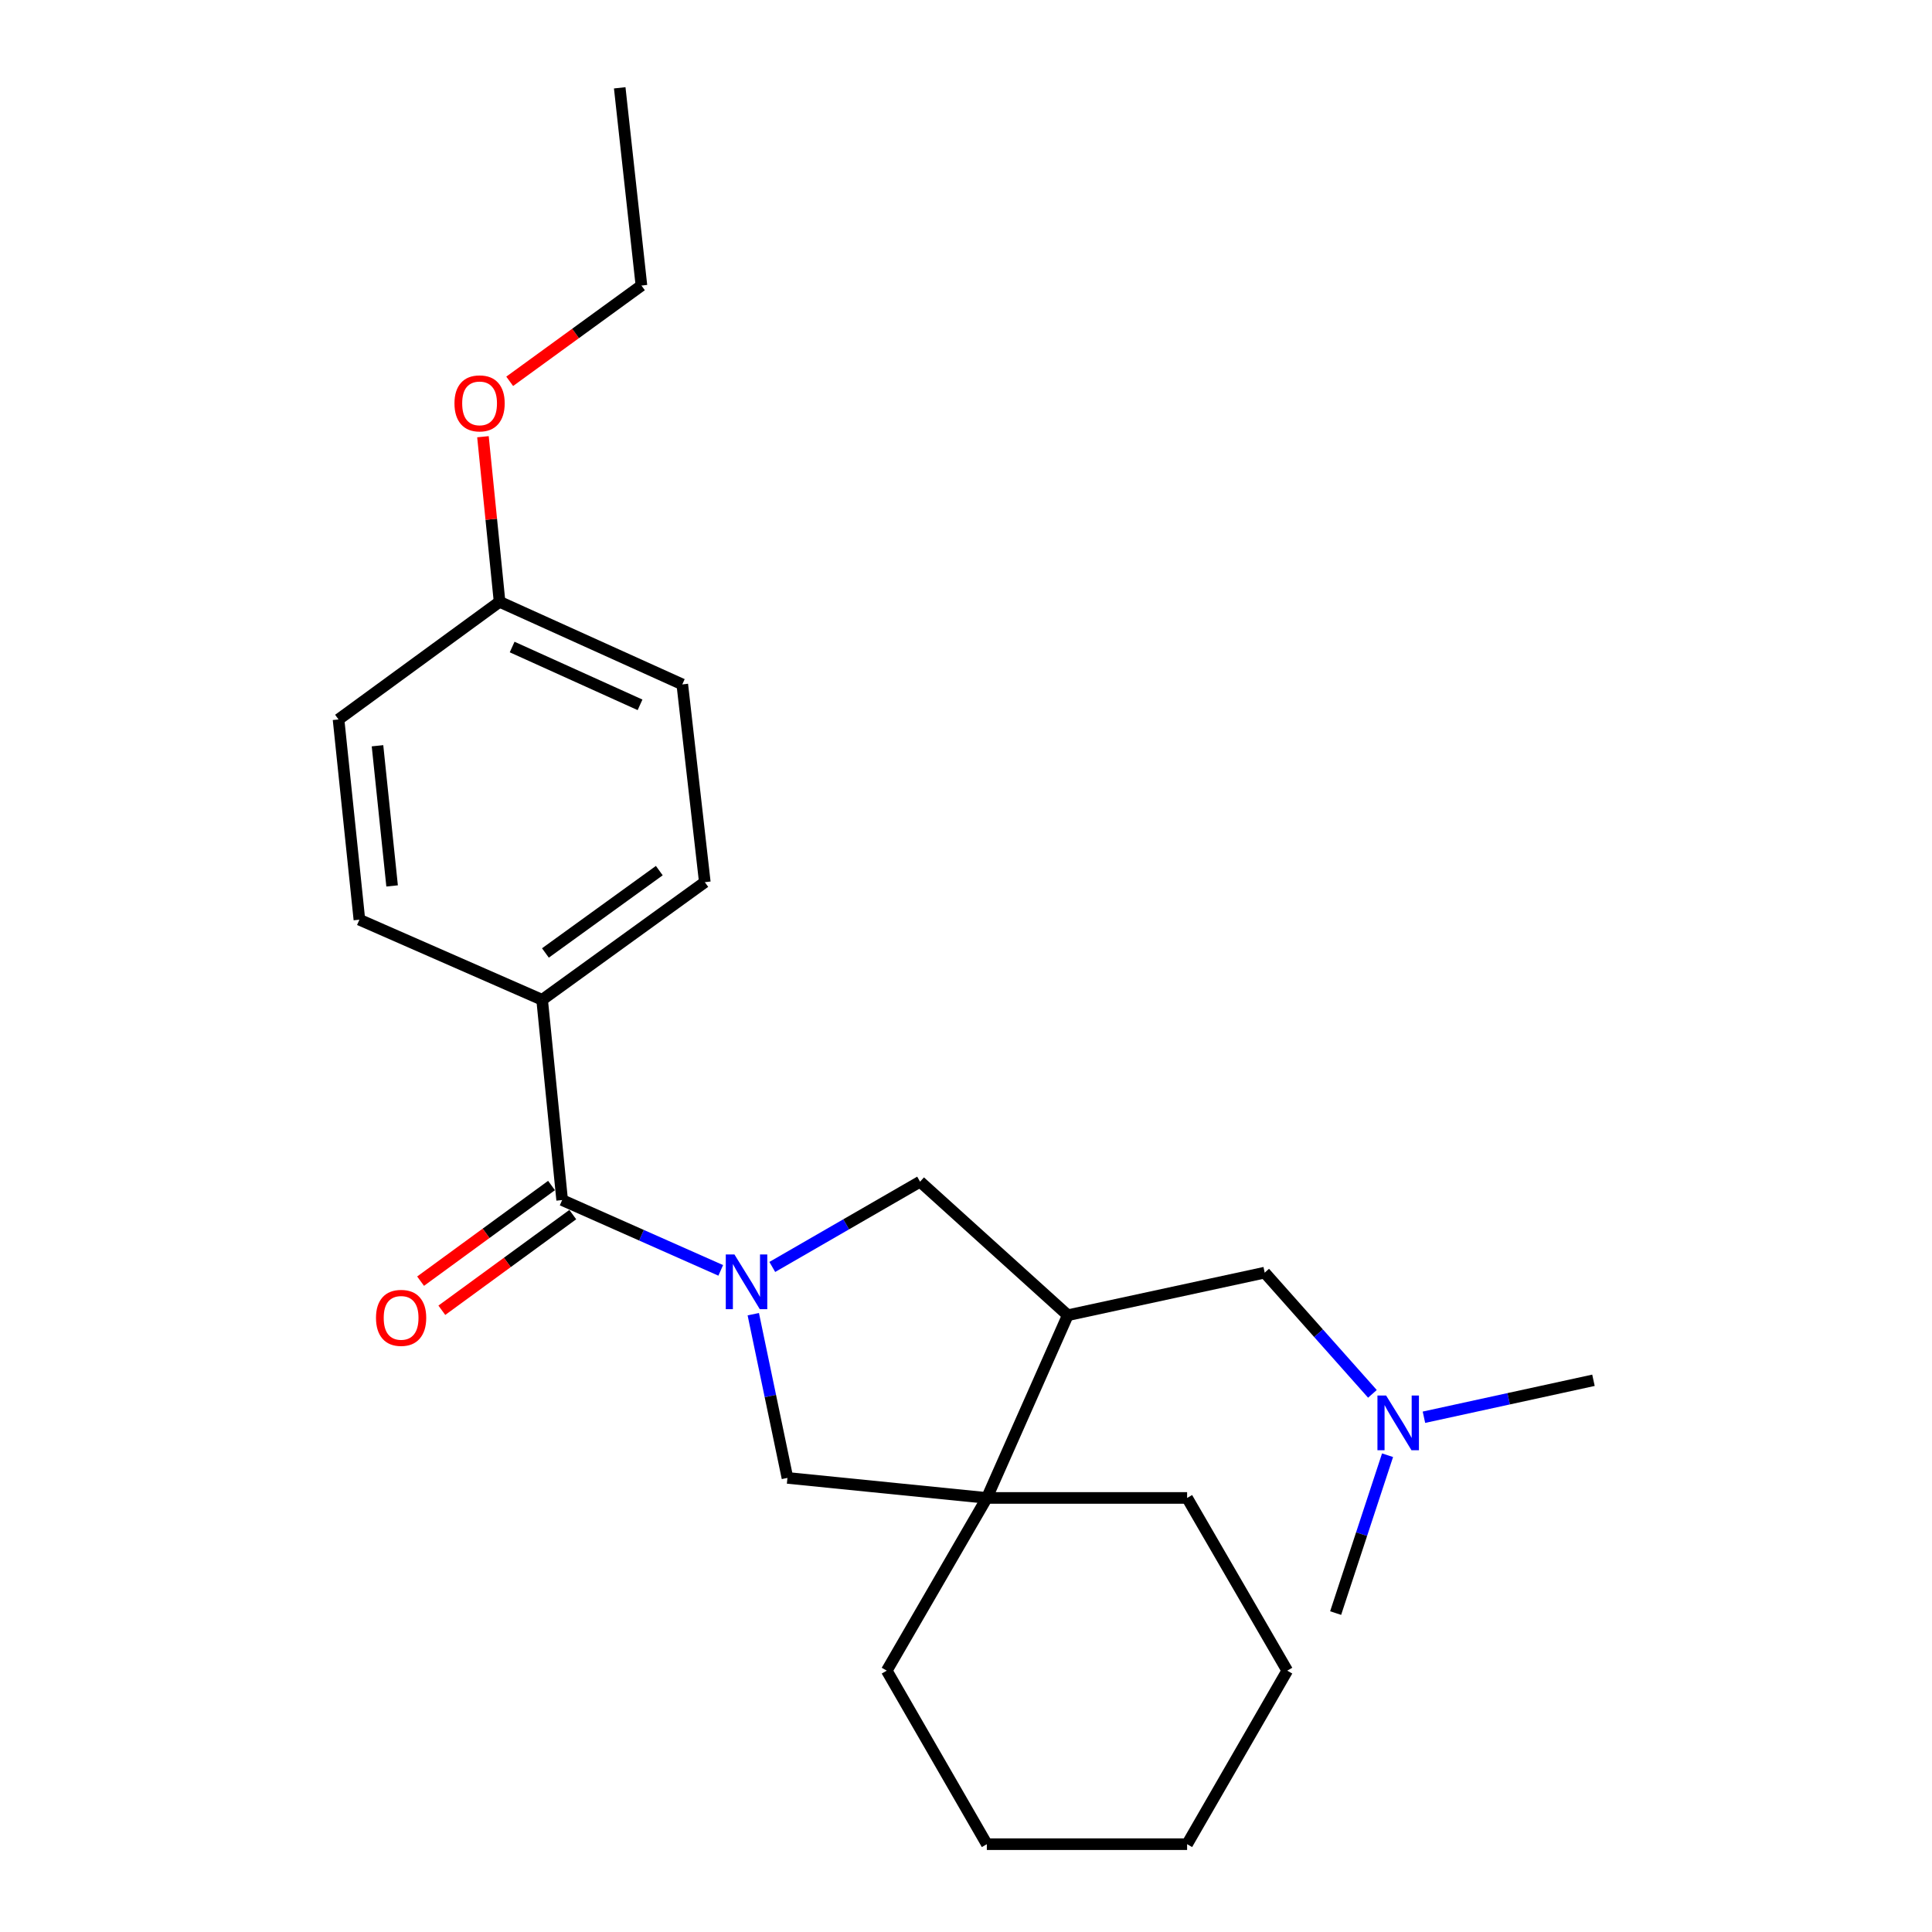 <?xml version='1.0' encoding='iso-8859-1'?>
<svg version='1.1' baseProfile='full'
              xmlns='http://www.w3.org/2000/svg'
                      xmlns:rdkit='http://www.rdkit.org/xml'
                      xmlns:xlink='http://www.w3.org/1999/xlink'
                  xml:space='preserve'
width='1000px' height='1000px' viewBox='0 0 1000 1000'>
<!-- END OF HEADER -->
<rect style='opacity:1.0;fill:#FFFFFF;stroke:none' width='1000' height='1000' x='0' y='0'> </rect>
<path class='bond-0' d='M 373.053,657.546 L 332.01,639.348' style='fill:none;fill-rule:evenodd;stroke:#0000FF;stroke-width:6px;stroke-linecap:butt;stroke-linejoin:miter;stroke-opacity:1' />
<path class='bond-0' d='M 332.01,639.348 L 290.968,621.151' style='fill:none;fill-rule:evenodd;stroke:#000000;stroke-width:6px;stroke-linecap:butt;stroke-linejoin:miter;stroke-opacity:1' />
<path class='bond-3' d='M 399.735,655.771 L 437.984,633.7' style='fill:none;fill-rule:evenodd;stroke:#0000FF;stroke-width:6px;stroke-linecap:butt;stroke-linejoin:miter;stroke-opacity:1' />
<path class='bond-3' d='M 437.984,633.7 L 476.232,611.629' style='fill:none;fill-rule:evenodd;stroke:#000000;stroke-width:6px;stroke-linecap:butt;stroke-linejoin:miter;stroke-opacity:1' />
<path class='bond-4' d='M 389.898,680.217 L 398.739,722.589' style='fill:none;fill-rule:evenodd;stroke:#0000FF;stroke-width:6px;stroke-linecap:butt;stroke-linejoin:miter;stroke-opacity:1' />
<path class='bond-4' d='M 398.739,722.589 L 407.58,764.961' style='fill:none;fill-rule:evenodd;stroke:#000000;stroke-width:6px;stroke-linecap:butt;stroke-linejoin:miter;stroke-opacity:1' />
<path class='bond-5' d='M 290.968,621.151 L 280.607,517.5' style='fill:none;fill-rule:evenodd;stroke:#000000;stroke-width:6px;stroke-linecap:butt;stroke-linejoin:miter;stroke-opacity:1' />
<path class='bond-7' d='M 285.467,613.621 L 251.581,638.376' style='fill:none;fill-rule:evenodd;stroke:#000000;stroke-width:6px;stroke-linecap:butt;stroke-linejoin:miter;stroke-opacity:1' />
<path class='bond-7' d='M 251.581,638.376 L 217.694,663.13' style='fill:none;fill-rule:evenodd;stroke:#FF0000;stroke-width:6px;stroke-linecap:butt;stroke-linejoin:miter;stroke-opacity:1' />
<path class='bond-7' d='M 296.468,628.68 L 262.582,653.435' style='fill:none;fill-rule:evenodd;stroke:#000000;stroke-width:6px;stroke-linecap:butt;stroke-linejoin:miter;stroke-opacity:1' />
<path class='bond-7' d='M 262.582,653.435 L 228.695,678.19' style='fill:none;fill-rule:evenodd;stroke:#FF0000;stroke-width:6px;stroke-linecap:butt;stroke-linejoin:miter;stroke-opacity:1' />
<path class='bond-1' d='M 552.685,680.757 L 476.232,611.629' style='fill:none;fill-rule:evenodd;stroke:#000000;stroke-width:6px;stroke-linecap:butt;stroke-linejoin:miter;stroke-opacity:1' />
<path class='bond-6' d='M 552.685,680.757 L 654.606,658.719' style='fill:none;fill-rule:evenodd;stroke:#000000;stroke-width:6px;stroke-linecap:butt;stroke-linejoin:miter;stroke-opacity:1' />
<path class='bond-24' d='M 552.685,680.757 L 510.786,775.332' style='fill:none;fill-rule:evenodd;stroke:#000000;stroke-width:6px;stroke-linecap:butt;stroke-linejoin:miter;stroke-opacity:1' />
<path class='bond-2' d='M 510.786,775.332 L 407.58,764.961' style='fill:none;fill-rule:evenodd;stroke:#000000;stroke-width:6px;stroke-linecap:butt;stroke-linejoin:miter;stroke-opacity:1' />
<path class='bond-14' d='M 510.786,775.332 L 614.447,775.332' style='fill:none;fill-rule:evenodd;stroke:#000000;stroke-width:6px;stroke-linecap:butt;stroke-linejoin:miter;stroke-opacity:1' />
<path class='bond-15' d='M 510.786,775.332 L 458.981,864.726' style='fill:none;fill-rule:evenodd;stroke:#000000;stroke-width:6px;stroke-linecap:butt;stroke-linejoin:miter;stroke-opacity:1' />
<path class='bond-8' d='M 280.607,517.5 L 364.81,456.608' style='fill:none;fill-rule:evenodd;stroke:#000000;stroke-width:6px;stroke-linecap:butt;stroke-linejoin:miter;stroke-opacity:1' />
<path class='bond-8' d='M 282.309,493.254 L 341.251,450.63' style='fill:none;fill-rule:evenodd;stroke:#000000;stroke-width:6px;stroke-linecap:butt;stroke-linejoin:miter;stroke-opacity:1' />
<path class='bond-9' d='M 280.607,517.5 L 186.022,476.035' style='fill:none;fill-rule:evenodd;stroke:#000000;stroke-width:6px;stroke-linecap:butt;stroke-linejoin:miter;stroke-opacity:1' />
<path class='bond-10' d='M 654.606,658.719 L 682.485,690.088' style='fill:none;fill-rule:evenodd;stroke:#000000;stroke-width:6px;stroke-linecap:butt;stroke-linejoin:miter;stroke-opacity:1' />
<path class='bond-10' d='M 682.485,690.088 L 710.363,721.457' style='fill:none;fill-rule:evenodd;stroke:#0000FF;stroke-width:6px;stroke-linecap:butt;stroke-linejoin:miter;stroke-opacity:1' />
<path class='bond-13' d='M 364.81,456.608 L 353.154,354.242' style='fill:none;fill-rule:evenodd;stroke:#000000;stroke-width:6px;stroke-linecap:butt;stroke-linejoin:miter;stroke-opacity:1' />
<path class='bond-12' d='M 186.022,476.035 L 175.226,372.384' style='fill:none;fill-rule:evenodd;stroke:#000000;stroke-width:6px;stroke-linecap:butt;stroke-linejoin:miter;stroke-opacity:1' />
<path class='bond-12' d='M 202.952,458.555 L 195.394,386' style='fill:none;fill-rule:evenodd;stroke:#000000;stroke-width:6px;stroke-linecap:butt;stroke-linejoin:miter;stroke-opacity:1' />
<path class='bond-17' d='M 737.03,733.562 L 780.902,723.996' style='fill:none;fill-rule:evenodd;stroke:#0000FF;stroke-width:6px;stroke-linecap:butt;stroke-linejoin:miter;stroke-opacity:1' />
<path class='bond-17' d='M 780.902,723.996 L 824.774,714.43' style='fill:none;fill-rule:evenodd;stroke:#000000;stroke-width:6px;stroke-linecap:butt;stroke-linejoin:miter;stroke-opacity:1' />
<path class='bond-18' d='M 718.195,753.219 L 704.76,794.074' style='fill:none;fill-rule:evenodd;stroke:#0000FF;stroke-width:6px;stroke-linecap:butt;stroke-linejoin:miter;stroke-opacity:1' />
<path class='bond-18' d='M 704.76,794.074 L 691.325,834.928' style='fill:none;fill-rule:evenodd;stroke:#000000;stroke-width:6px;stroke-linecap:butt;stroke-linejoin:miter;stroke-opacity:1' />
<path class='bond-11' d='M 258.579,311.493 L 175.226,372.384' style='fill:none;fill-rule:evenodd;stroke:#000000;stroke-width:6px;stroke-linecap:butt;stroke-linejoin:miter;stroke-opacity:1' />
<path class='bond-16' d='M 258.579,311.493 L 254.277,268.769' style='fill:none;fill-rule:evenodd;stroke:#000000;stroke-width:6px;stroke-linecap:butt;stroke-linejoin:miter;stroke-opacity:1' />
<path class='bond-16' d='M 254.277,268.769 L 249.975,226.045' style='fill:none;fill-rule:evenodd;stroke:#FF0000;stroke-width:6px;stroke-linecap:butt;stroke-linejoin:miter;stroke-opacity:1' />
<path class='bond-25' d='M 258.579,311.493 L 353.154,354.242' style='fill:none;fill-rule:evenodd;stroke:#000000;stroke-width:6px;stroke-linecap:butt;stroke-linejoin:miter;stroke-opacity:1' />
<path class='bond-25' d='M 265.084,334.899 L 331.286,364.824' style='fill:none;fill-rule:evenodd;stroke:#000000;stroke-width:6px;stroke-linecap:butt;stroke-linejoin:miter;stroke-opacity:1' />
<path class='bond-20' d='M 614.447,775.332 L 666.283,864.726' style='fill:none;fill-rule:evenodd;stroke:#000000;stroke-width:6px;stroke-linecap:butt;stroke-linejoin:miter;stroke-opacity:1' />
<path class='bond-21' d='M 458.981,864.726 L 510.786,954.545' style='fill:none;fill-rule:evenodd;stroke:#000000;stroke-width:6px;stroke-linecap:butt;stroke-linejoin:miter;stroke-opacity:1' />
<path class='bond-19' d='M 263.818,197.369 L 297.913,172.585' style='fill:none;fill-rule:evenodd;stroke:#FF0000;stroke-width:6px;stroke-linecap:butt;stroke-linejoin:miter;stroke-opacity:1' />
<path class='bond-19' d='M 297.913,172.585 L 332.007,147.8' style='fill:none;fill-rule:evenodd;stroke:#000000;stroke-width:6px;stroke-linecap:butt;stroke-linejoin:miter;stroke-opacity:1' />
<path class='bond-22' d='M 332.007,147.8 L 320.766,45.455' style='fill:none;fill-rule:evenodd;stroke:#000000;stroke-width:6px;stroke-linecap:butt;stroke-linejoin:miter;stroke-opacity:1' />
<path class='bond-26' d='M 666.283,864.726 L 614.447,954.545' style='fill:none;fill-rule:evenodd;stroke:#000000;stroke-width:6px;stroke-linecap:butt;stroke-linejoin:miter;stroke-opacity:1' />
<path class='bond-23' d='M 510.786,954.545 L 614.447,954.545' style='fill:none;fill-rule:evenodd;stroke:#000000;stroke-width:6px;stroke-linecap:butt;stroke-linejoin:miter;stroke-opacity:1' />
<path  class='atom-0' d='M 380.142 649.305
L 389.422 664.305
Q 390.342 665.785, 391.822 668.465
Q 393.302 671.145, 393.382 671.305
L 393.382 649.305
L 397.142 649.305
L 397.142 677.625
L 393.262 677.625
L 383.302 661.225
Q 382.142 659.305, 380.902 657.105
Q 379.702 654.905, 379.342 654.225
L 379.342 677.625
L 375.662 677.625
L 375.662 649.305
L 380.142 649.305
' fill='#0000FF'/>
<path  class='atom-8' d='M 194.614 682.122
Q 194.614 675.322, 197.974 671.522
Q 201.334 667.722, 207.614 667.722
Q 213.894 667.722, 217.254 671.522
Q 220.614 675.322, 220.614 682.122
Q 220.614 689.002, 217.214 692.922
Q 213.814 696.802, 207.614 696.802
Q 201.374 696.802, 197.974 692.922
Q 194.614 689.042, 194.614 682.122
M 207.614 693.602
Q 211.934 693.602, 214.254 690.722
Q 216.614 687.802, 216.614 682.122
Q 216.614 676.562, 214.254 673.762
Q 211.934 670.922, 207.614 670.922
Q 203.294 670.922, 200.934 673.722
Q 198.614 676.522, 198.614 682.122
Q 198.614 687.842, 200.934 690.722
Q 203.294 693.602, 207.614 693.602
' fill='#FF0000'/>
<path  class='atom-11' d='M 717.443 722.308
L 726.723 737.308
Q 727.643 738.788, 729.123 741.468
Q 730.603 744.148, 730.683 744.308
L 730.683 722.308
L 734.443 722.308
L 734.443 750.628
L 730.563 750.628
L 720.603 734.228
Q 719.443 732.308, 718.203 730.108
Q 717.003 727.908, 716.643 727.228
L 716.643 750.628
L 712.963 750.628
L 712.963 722.308
L 717.443 722.308
' fill='#0000FF'/>
<path  class='atom-17' d='M 235.229 208.782
Q 235.229 201.982, 238.589 198.182
Q 241.949 194.382, 248.229 194.382
Q 254.509 194.382, 257.869 198.182
Q 261.229 201.982, 261.229 208.782
Q 261.229 215.662, 257.829 219.582
Q 254.429 223.462, 248.229 223.462
Q 241.989 223.462, 238.589 219.582
Q 235.229 215.702, 235.229 208.782
M 248.229 220.262
Q 252.549 220.262, 254.869 217.382
Q 257.229 214.462, 257.229 208.782
Q 257.229 203.222, 254.869 200.422
Q 252.549 197.582, 248.229 197.582
Q 243.909 197.582, 241.549 200.382
Q 239.229 203.182, 239.229 208.782
Q 239.229 214.502, 241.549 217.382
Q 243.909 220.262, 248.229 220.262
' fill='#FF0000'/>
</svg>
